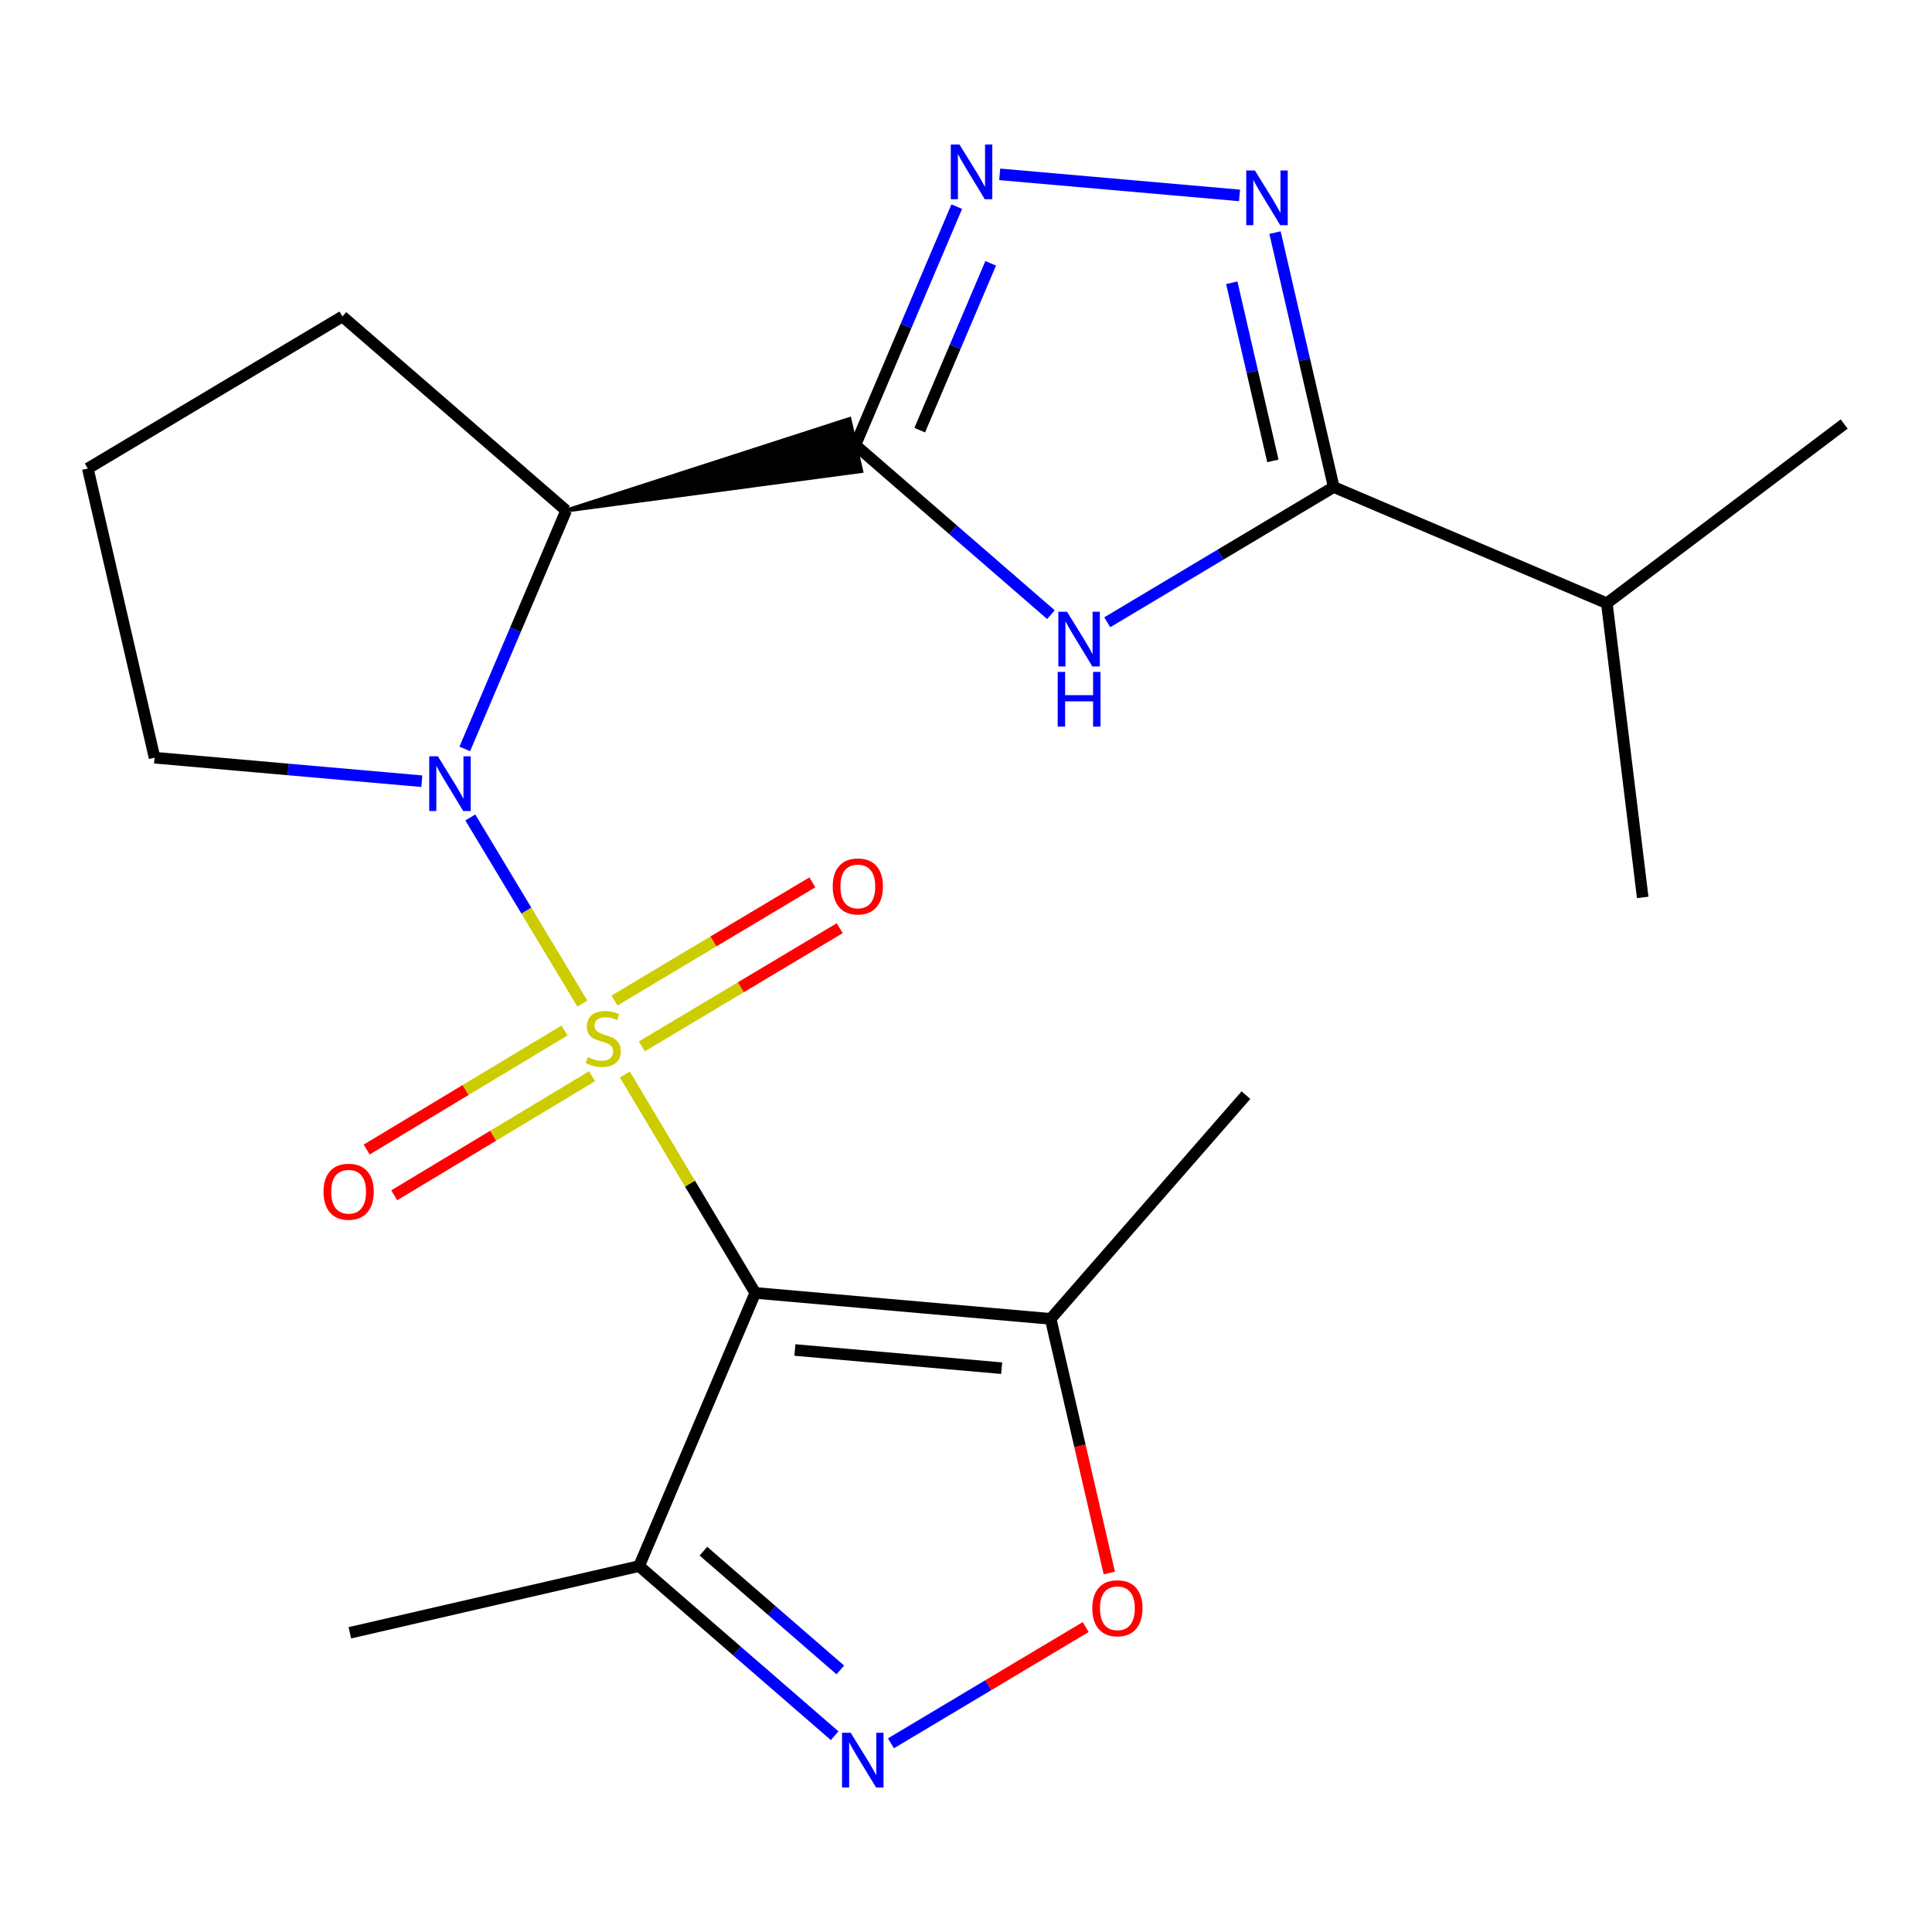 <?xml version='1.0' encoding='iso-8859-1'?>
<svg version='1.1' baseProfile='full'
              xmlns='http://www.w3.org/2000/svg'
                      xmlns:rdkit='http://www.rdkit.org/xml'
                      xmlns:xlink='http://www.w3.org/1999/xlink'
                  xml:space='preserve'
width='1000px' height='1000px' viewBox='0 0 1000 1000'>
<!-- END OF HEADER -->
<rect style='opacity:1.0;fill:#FFFFFF;stroke:none' width='1000' height='1000' x='0' y='0'> </rect>
<path class='bond-0' d='M 323.415,556.156 L 357.17,612.683' style='fill:none;fill-rule:evenodd;stroke:#CCCC00;stroke-width:6px;stroke-linecap:butt;stroke-linejoin:miter;stroke-opacity:1' />
<path class='bond-0' d='M 357.17,612.683 L 390.924,669.211' style='fill:none;fill-rule:evenodd;stroke:#000000;stroke-width:6px;stroke-linecap:butt;stroke-linejoin:miter;stroke-opacity:1' />
<path class='bond-1' d='M 301.426,519.473 L 272.428,471.295' style='fill:none;fill-rule:evenodd;stroke:#CCCC00;stroke-width:6px;stroke-linecap:butt;stroke-linejoin:miter;stroke-opacity:1' />
<path class='bond-1' d='M 272.428,471.295 L 243.43,423.117' style='fill:none;fill-rule:evenodd;stroke:#0000FF;stroke-width:6px;stroke-linecap:butt;stroke-linejoin:miter;stroke-opacity:1' />
<path class='bond-12' d='M 292.187,533.376 L 240.99,564.189' style='fill:none;fill-rule:evenodd;stroke:#CCCC00;stroke-width:6px;stroke-linecap:butt;stroke-linejoin:miter;stroke-opacity:1' />
<path class='bond-12' d='M 240.99,564.189 L 189.793,595.001' style='fill:none;fill-rule:evenodd;stroke:#FF0000;stroke-width:6px;stroke-linecap:butt;stroke-linejoin:miter;stroke-opacity:1' />
<path class='bond-12' d='M 306.44,557.059 L 255.243,587.871' style='fill:none;fill-rule:evenodd;stroke:#CCCC00;stroke-width:6px;stroke-linecap:butt;stroke-linejoin:miter;stroke-opacity:1' />
<path class='bond-12' d='M 255.243,587.871 L 204.046,618.684' style='fill:none;fill-rule:evenodd;stroke:#FF0000;stroke-width:6px;stroke-linecap:butt;stroke-linejoin:miter;stroke-opacity:1' />
<path class='bond-13' d='M 332.243,541.589 L 383.44,511.012' style='fill:none;fill-rule:evenodd;stroke:#CCCC00;stroke-width:6px;stroke-linecap:butt;stroke-linejoin:miter;stroke-opacity:1' />
<path class='bond-13' d='M 383.44,511.012 L 434.637,480.435' style='fill:none;fill-rule:evenodd;stroke:#FF0000;stroke-width:6px;stroke-linecap:butt;stroke-linejoin:miter;stroke-opacity:1' />
<path class='bond-13' d='M 318.069,517.858 L 369.266,487.281' style='fill:none;fill-rule:evenodd;stroke:#CCCC00;stroke-width:6px;stroke-linecap:butt;stroke-linejoin:miter;stroke-opacity:1' />
<path class='bond-13' d='M 369.266,487.281 L 420.463,456.704' style='fill:none;fill-rule:evenodd;stroke:#FF0000;stroke-width:6px;stroke-linecap:butt;stroke-linejoin:miter;stroke-opacity:1' />
<path class='bond-9' d='M 390.924,669.211 L 543.811,682.647' style='fill:none;fill-rule:evenodd;stroke:#000000;stroke-width:6px;stroke-linecap:butt;stroke-linejoin:miter;stroke-opacity:1' />
<path class='bond-9' d='M 411.438,698.761 L 518.458,708.167' style='fill:none;fill-rule:evenodd;stroke:#000000;stroke-width:6px;stroke-linecap:butt;stroke-linejoin:miter;stroke-opacity:1' />
<path class='bond-10' d='M 390.924,669.211 L 330.789,810.596' style='fill:none;fill-rule:evenodd;stroke:#000000;stroke-width:6px;stroke-linecap:butt;stroke-linejoin:miter;stroke-opacity:1' />
<path class='bond-4' d='M 240.565,387.635 L 266.804,325.943' style='fill:none;fill-rule:evenodd;stroke:#0000FF;stroke-width:6px;stroke-linecap:butt;stroke-linejoin:miter;stroke-opacity:1' />
<path class='bond-4' d='M 266.804,325.943 L 293.044,264.251' style='fill:none;fill-rule:evenodd;stroke:#000000;stroke-width:6px;stroke-linecap:butt;stroke-linejoin:miter;stroke-opacity:1' />
<path class='bond-15' d='M 218.331,404.353 L 149.169,398.268' style='fill:none;fill-rule:evenodd;stroke:#0000FF;stroke-width:6px;stroke-linecap:butt;stroke-linejoin:miter;stroke-opacity:1' />
<path class='bond-15' d='M 149.169,398.268 L 80.006,392.184' style='fill:none;fill-rule:evenodd;stroke:#000000;stroke-width:6px;stroke-linecap:butt;stroke-linejoin:miter;stroke-opacity:1' />
<path class='bond-2' d='M 293.044,264.251 L 445.79,243.823 L 439.683,216.865 Z' style='fill:#000000;fill-rule:evenodd;fill-opacity:1;stroke:#000000;stroke-width:2px;stroke-linecap:butt;stroke-linejoin:miter;stroke-opacity:1;' />
<path class='bond-3' d='M 442.736,230.344 L 493.351,274.247' style='fill:none;fill-rule:evenodd;stroke:#000000;stroke-width:6px;stroke-linecap:butt;stroke-linejoin:miter;stroke-opacity:1' />
<path class='bond-3' d='M 493.351,274.247 L 543.966,318.149' style='fill:none;fill-rule:evenodd;stroke:#0000FF;stroke-width:6px;stroke-linecap:butt;stroke-linejoin:miter;stroke-opacity:1' />
<path class='bond-5' d='M 442.736,230.344 L 468.976,168.652' style='fill:none;fill-rule:evenodd;stroke:#000000;stroke-width:6px;stroke-linecap:butt;stroke-linejoin:miter;stroke-opacity:1' />
<path class='bond-5' d='M 468.976,168.652 L 495.215,106.96' style='fill:none;fill-rule:evenodd;stroke:#0000FF;stroke-width:6px;stroke-linecap:butt;stroke-linejoin:miter;stroke-opacity:1' />
<path class='bond-5' d='M 476.044,222.655 L 494.412,179.471' style='fill:none;fill-rule:evenodd;stroke:#000000;stroke-width:6px;stroke-linecap:butt;stroke-linejoin:miter;stroke-opacity:1' />
<path class='bond-5' d='M 494.412,179.471 L 512.78,136.286' style='fill:none;fill-rule:evenodd;stroke:#0000FF;stroke-width:6px;stroke-linecap:butt;stroke-linejoin:miter;stroke-opacity:1' />
<path class='bond-7' d='M 573.116,322.084 L 631.721,287.086' style='fill:none;fill-rule:evenodd;stroke:#0000FF;stroke-width:6px;stroke-linecap:butt;stroke-linejoin:miter;stroke-opacity:1' />
<path class='bond-7' d='M 631.721,287.086 L 690.326,252.088' style='fill:none;fill-rule:evenodd;stroke:#000000;stroke-width:6px;stroke-linecap:butt;stroke-linejoin:miter;stroke-opacity:1' />
<path class='bond-16' d='M 293.044,264.251 L 177.242,163.805' style='fill:none;fill-rule:evenodd;stroke:#000000;stroke-width:6px;stroke-linecap:butt;stroke-linejoin:miter;stroke-opacity:1' />
<path class='bond-6' d='M 517.449,90.24 L 641.577,101.147' style='fill:none;fill-rule:evenodd;stroke:#0000FF;stroke-width:6px;stroke-linecap:butt;stroke-linejoin:miter;stroke-opacity:1' />
<path class='bond-24' d='M 659.942,120.396 L 675.134,186.242' style='fill:none;fill-rule:evenodd;stroke:#0000FF;stroke-width:6px;stroke-linecap:butt;stroke-linejoin:miter;stroke-opacity:1' />
<path class='bond-24' d='M 675.134,186.242 L 690.326,252.088' style='fill:none;fill-rule:evenodd;stroke:#000000;stroke-width:6px;stroke-linecap:butt;stroke-linejoin:miter;stroke-opacity:1' />
<path class='bond-24' d='M 637.566,146.364 L 648.2,192.456' style='fill:none;fill-rule:evenodd;stroke:#0000FF;stroke-width:6px;stroke-linecap:butt;stroke-linejoin:miter;stroke-opacity:1' />
<path class='bond-24' d='M 648.2,192.456 L 658.834,238.549' style='fill:none;fill-rule:evenodd;stroke:#000000;stroke-width:6px;stroke-linecap:butt;stroke-linejoin:miter;stroke-opacity:1' />
<path class='bond-14' d='M 690.326,252.088 L 831.695,312.239' style='fill:none;fill-rule:evenodd;stroke:#000000;stroke-width:6px;stroke-linecap:butt;stroke-linejoin:miter;stroke-opacity:1' />
<path class='bond-8' d='M 432.003,898.4 L 381.396,854.498' style='fill:none;fill-rule:evenodd;stroke:#0000FF;stroke-width:6px;stroke-linecap:butt;stroke-linejoin:miter;stroke-opacity:1' />
<path class='bond-8' d='M 381.396,854.498 L 330.789,810.596' style='fill:none;fill-rule:evenodd;stroke:#000000;stroke-width:6px;stroke-linecap:butt;stroke-linejoin:miter;stroke-opacity:1' />
<path class='bond-8' d='M 434.934,864.35 L 399.51,833.618' style='fill:none;fill-rule:evenodd;stroke:#0000FF;stroke-width:6px;stroke-linecap:butt;stroke-linejoin:miter;stroke-opacity:1' />
<path class='bond-8' d='M 399.51,833.618 L 364.085,802.887' style='fill:none;fill-rule:evenodd;stroke:#000000;stroke-width:6px;stroke-linecap:butt;stroke-linejoin:miter;stroke-opacity:1' />
<path class='bond-23' d='M 461.153,902.338 L 511.552,872.246' style='fill:none;fill-rule:evenodd;stroke:#0000FF;stroke-width:6px;stroke-linecap:butt;stroke-linejoin:miter;stroke-opacity:1' />
<path class='bond-23' d='M 511.552,872.246 L 561.95,842.155' style='fill:none;fill-rule:evenodd;stroke:#FF0000;stroke-width:6px;stroke-linecap:butt;stroke-linejoin:miter;stroke-opacity:1' />
<path class='bond-11' d='M 543.811,682.647 L 558.991,748.421' style='fill:none;fill-rule:evenodd;stroke:#000000;stroke-width:6px;stroke-linecap:butt;stroke-linejoin:miter;stroke-opacity:1' />
<path class='bond-11' d='M 558.991,748.421 L 574.172,814.195' style='fill:none;fill-rule:evenodd;stroke:#FF0000;stroke-width:6px;stroke-linecap:butt;stroke-linejoin:miter;stroke-opacity:1' />
<path class='bond-17' d='M 543.811,682.647 L 644.902,566.846' style='fill:none;fill-rule:evenodd;stroke:#000000;stroke-width:6px;stroke-linecap:butt;stroke-linejoin:miter;stroke-opacity:1' />
<path class='bond-18' d='M 330.789,810.596 L 181.081,845.132' style='fill:none;fill-rule:evenodd;stroke:#000000;stroke-width:6px;stroke-linecap:butt;stroke-linejoin:miter;stroke-opacity:1' />
<path class='bond-20' d='M 831.695,312.239 L 850.261,464.496' style='fill:none;fill-rule:evenodd;stroke:#000000;stroke-width:6px;stroke-linecap:butt;stroke-linejoin:miter;stroke-opacity:1' />
<path class='bond-21' d='M 831.695,312.239 L 954.545,219.472' style='fill:none;fill-rule:evenodd;stroke:#000000;stroke-width:6px;stroke-linecap:butt;stroke-linejoin:miter;stroke-opacity:1' />
<path class='bond-19' d='M 80.006,392.184 L 45.455,242.506' style='fill:none;fill-rule:evenodd;stroke:#000000;stroke-width:6px;stroke-linecap:butt;stroke-linejoin:miter;stroke-opacity:1' />
<path class='bond-22' d='M 177.242,163.805 L 45.455,242.506' style='fill:none;fill-rule:evenodd;stroke:#000000;stroke-width:6px;stroke-linecap:butt;stroke-linejoin:miter;stroke-opacity:1' />
<path  class='atom-0' d='M 304.239 547.159
Q 304.559 547.279, 305.879 547.839
Q 307.199 548.399, 308.639 548.759
Q 310.119 549.079, 311.559 549.079
Q 314.239 549.079, 315.799 547.799
Q 317.359 546.479, 317.359 544.199
Q 317.359 542.639, 316.559 541.679
Q 315.799 540.719, 314.599 540.199
Q 313.399 539.679, 311.399 539.079
Q 308.879 538.319, 307.359 537.599
Q 305.879 536.879, 304.799 535.359
Q 303.759 533.839, 303.759 531.279
Q 303.759 527.719, 306.159 525.519
Q 308.599 523.319, 313.399 523.319
Q 316.679 523.319, 320.399 524.879
L 319.479 527.959
Q 316.079 526.559, 313.519 526.559
Q 310.759 526.559, 309.239 527.719
Q 307.719 528.839, 307.759 530.799
Q 307.759 532.319, 308.519 533.239
Q 309.319 534.159, 310.439 534.679
Q 311.599 535.199, 313.519 535.799
Q 316.079 536.599, 317.599 537.399
Q 319.119 538.199, 320.199 539.839
Q 321.319 541.439, 321.319 544.199
Q 321.319 548.119, 318.679 550.239
Q 316.079 552.319, 311.719 552.319
Q 309.199 552.319, 307.279 551.759
Q 305.399 551.239, 303.159 550.319
L 304.239 547.159
' fill='#CCCC00'/>
<path  class='atom-2' d='M 226.648 391.476
L 235.928 406.476
Q 236.848 407.956, 238.328 410.636
Q 239.808 413.316, 239.888 413.476
L 239.888 391.476
L 243.648 391.476
L 243.648 419.796
L 239.768 419.796
L 229.808 403.396
Q 228.648 401.476, 227.408 399.276
Q 226.208 397.076, 225.848 396.396
L 225.848 419.796
L 222.168 419.796
L 222.168 391.476
L 226.648 391.476
' fill='#0000FF'/>
<path  class='atom-4' d='M 552.278 316.629
L 561.558 331.629
Q 562.478 333.109, 563.958 335.789
Q 565.438 338.469, 565.518 338.629
L 565.518 316.629
L 569.278 316.629
L 569.278 344.949
L 565.398 344.949
L 555.438 328.549
Q 554.278 326.629, 553.038 324.429
Q 551.838 322.229, 551.478 321.549
L 551.478 344.949
L 547.798 344.949
L 547.798 316.629
L 552.278 316.629
' fill='#0000FF'/>
<path  class='atom-4' d='M 547.458 347.781
L 551.298 347.781
L 551.298 359.821
L 565.778 359.821
L 565.778 347.781
L 569.618 347.781
L 569.618 376.101
L 565.778 376.101
L 565.778 363.021
L 551.298 363.021
L 551.298 376.101
L 547.458 376.101
L 547.458 347.781
' fill='#0000FF'/>
<path  class='atom-6' d='M 496.612 74.799
L 505.892 89.799
Q 506.812 91.279, 508.292 93.959
Q 509.772 96.639, 509.852 96.799
L 509.852 74.799
L 513.612 74.799
L 513.612 103.119
L 509.732 103.119
L 499.772 86.719
Q 498.612 84.799, 497.372 82.599
Q 496.172 80.399, 495.812 79.719
L 495.812 103.119
L 492.132 103.119
L 492.132 74.799
L 496.612 74.799
' fill='#0000FF'/>
<path  class='atom-7' d='M 649.529 88.236
L 658.809 103.236
Q 659.729 104.716, 661.209 107.396
Q 662.689 110.076, 662.769 110.236
L 662.769 88.236
L 666.529 88.236
L 666.529 116.556
L 662.649 116.556
L 652.689 100.156
Q 651.529 98.236, 650.289 96.036
Q 649.089 93.836, 648.729 93.156
L 648.729 116.556
L 645.049 116.556
L 645.049 88.236
L 649.529 88.236
' fill='#0000FF'/>
<path  class='atom-9' d='M 440.316 896.881
L 449.596 911.881
Q 450.516 913.361, 451.996 916.041
Q 453.476 918.721, 453.556 918.881
L 453.556 896.881
L 457.316 896.881
L 457.316 925.201
L 453.436 925.201
L 443.476 908.801
Q 442.316 906.881, 441.076 904.681
Q 439.876 902.481, 439.516 901.801
L 439.516 925.201
L 435.836 925.201
L 435.836 896.881
L 440.316 896.881
' fill='#0000FF'/>
<path  class='atom-12' d='M 565.363 832.436
Q 565.363 825.636, 568.723 821.836
Q 572.083 818.036, 578.363 818.036
Q 584.643 818.036, 588.003 821.836
Q 591.363 825.636, 591.363 832.436
Q 591.363 839.316, 587.963 843.236
Q 584.563 847.116, 578.363 847.116
Q 572.123 847.116, 568.723 843.236
Q 565.363 839.356, 565.363 832.436
M 578.363 843.916
Q 582.683 843.916, 585.003 841.036
Q 587.363 838.116, 587.363 832.436
Q 587.363 826.876, 585.003 824.076
Q 582.683 821.236, 578.363 821.236
Q 574.043 821.236, 571.683 824.036
Q 569.363 826.836, 569.363 832.436
Q 569.363 838.156, 571.683 841.036
Q 574.043 843.916, 578.363 843.916
' fill='#FF0000'/>
<path  class='atom-13' d='M 167.451 616.834
Q 167.451 610.034, 170.811 606.234
Q 174.171 602.434, 180.451 602.434
Q 186.731 602.434, 190.091 606.234
Q 193.451 610.034, 193.451 616.834
Q 193.451 623.714, 190.051 627.634
Q 186.651 631.514, 180.451 631.514
Q 174.211 631.514, 170.811 627.634
Q 167.451 623.754, 167.451 616.834
M 180.451 628.314
Q 184.771 628.314, 187.091 625.434
Q 189.451 622.514, 189.451 616.834
Q 189.451 611.274, 187.091 608.474
Q 184.771 605.634, 180.451 605.634
Q 176.131 605.634, 173.771 608.434
Q 171.451 611.234, 171.451 616.834
Q 171.451 622.554, 173.771 625.434
Q 176.131 628.314, 180.451 628.314
' fill='#FF0000'/>
<path  class='atom-14' d='M 431.011 458.818
Q 431.011 452.018, 434.371 448.218
Q 437.731 444.418, 444.011 444.418
Q 450.291 444.418, 453.651 448.218
Q 457.011 452.018, 457.011 458.818
Q 457.011 465.698, 453.611 469.618
Q 450.211 473.498, 444.011 473.498
Q 437.771 473.498, 434.371 469.618
Q 431.011 465.738, 431.011 458.818
M 444.011 470.298
Q 448.331 470.298, 450.651 467.418
Q 453.011 464.498, 453.011 458.818
Q 453.011 453.258, 450.651 450.458
Q 448.331 447.618, 444.011 447.618
Q 439.691 447.618, 437.331 450.418
Q 435.011 453.218, 435.011 458.818
Q 435.011 464.538, 437.331 467.418
Q 439.691 470.298, 444.011 470.298
' fill='#FF0000'/>
</svg>
